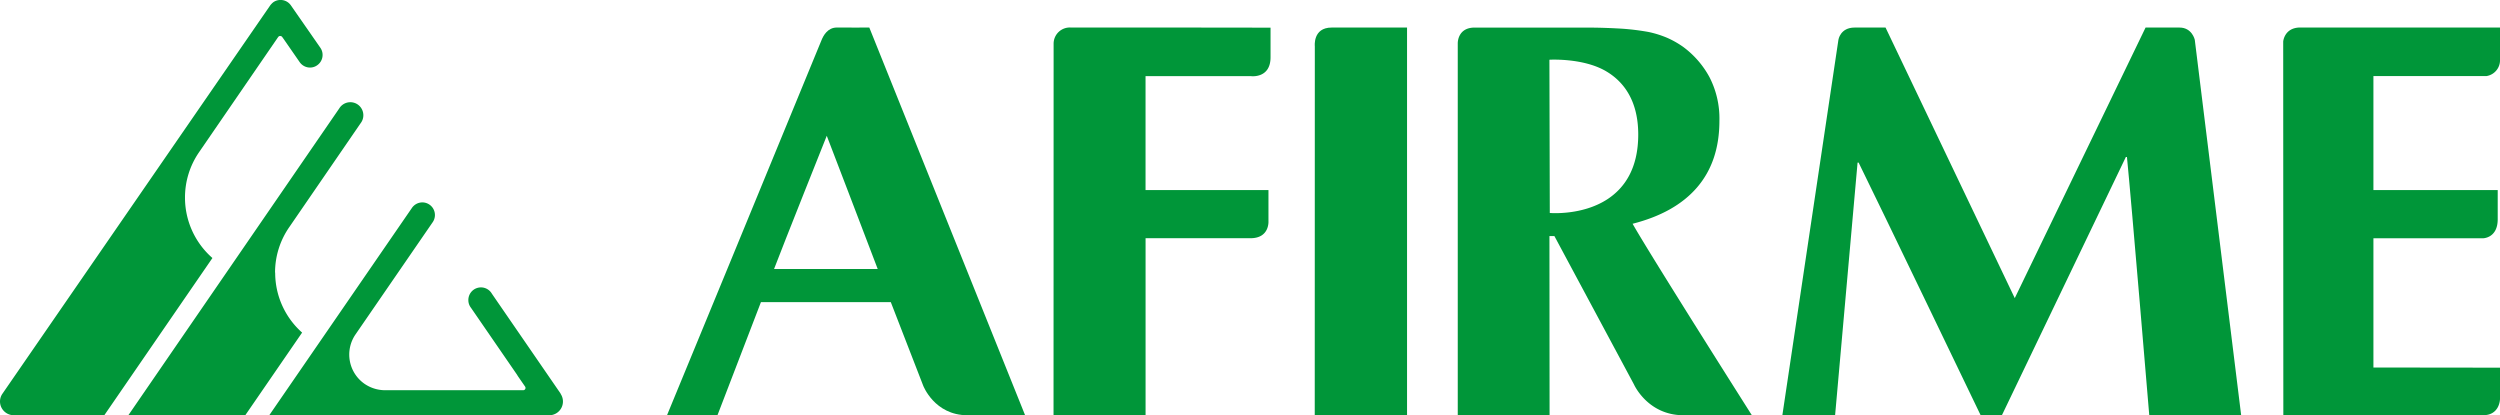 <svg xmlns="http://www.w3.org/2000/svg" viewBox="0 0 948 157.47"><defs><style>.cls-1{fill:#009639;}</style></defs><g id="Capa_2" data-name="Capa 2"><g id="Layer_1" data-name="Layer 1"><path class="cls-1" d="M70.15,74.89a30.23,30.23,0,0,1,5.38-17.24L105,14.74s.38-.57.53-.74a.76.76,0,0,1,.68-.34A.93.93,0,0,1,107,14c.13.2.55.77.55.77l6.09,8.79a4.78,4.78,0,0,0,3.9,2.06,4.68,4.68,0,0,0,2.75-.88,4.77,4.77,0,0,0,1.2-6.61L110.28,2A4.78,4.78,0,0,0,103.63.85,7,7,0,0,0,102.5,2L.93,149.29a5.15,5.15,0,0,0-.33,5.36,5.26,5.26,0,0,0,4.63,2.81l34.32,0,41-59.62A30.4,30.4,0,0,1,70.15,74.89m34.15,28.48A30.21,30.21,0,0,1,109.78,86l27-39.32a4.86,4.86,0,0,0,1-3,4.93,4.93,0,0,0-9.12-2.59l-80,116.38H93l21.56-31.35a30.33,30.33,0,0,1-10.21-22.74m108.27,45.92-26.09-37.91a4.78,4.78,0,0,0-8.93,2.38,4.67,4.67,0,0,0,1,2.95l17.6,25.58a.09.09,0,0,1,0,.07l2.91,4.21a.91.91,0,0,1,.07.92.88.88,0,0,1-.8.47H145.77a13.84,13.84,0,0,1-7.49-2.39,13.51,13.51,0,0,1-3.47-18.77L164,84.37a4.79,4.79,0,0,0-3.87-7.62,4.84,4.84,0,0,0-4,2.2l-54,78.47,106.13.05a5.22,5.22,0,0,0,4.29-8.18"/><path class="cls-1" d="M388.72,157.46H366.86c-12.53,0-16.79-11.24-16.79-11.24l-12.28-31.66H288.55l-16.49,42.9H252.93s44-106.64,58.56-142.16c.71-1.78,2.35-4.86,5.85-4.86,3.24.05,12.3,0,12.3,0Zm-75.2-106s-16.7,41.82-20,50.55h39.31c-3.29-8.73-19.33-50.55-19.33-50.55"/><path class="cls-1" d="M587.55,89.52l.05,67.94H552.78v-141s-.19-6,6.4-6h42.25c5.37,0,10,.2,13.8.43a93.32,93.32,0,0,1,9.86,1.23,37.93,37.93,0,0,1,7.24,2.28,35,35,0,0,1,5.83,3.31,34.81,34.81,0,0,1,10.08,11.56A34.23,34.23,0,0,1,652,45.79c0,10.34-2.85,18.73-8.48,25.28s-13.86,11.08-24.44,13.78c6.8,12.05,45.23,72.61,45.23,72.61H638.4c-13.66,0-18.82-11.72-18.82-11.72L589.43,89.52ZM609,27c-8.72-5.12-21.46-4.35-21.46-4.35l.14,58.11s12.25,1.1,21.95-5.28C616,71.27,621.22,63.91,621.22,51S615.62,30.87,609,27"/><path class="cls-1" d="M399.53,16.62a6.14,6.14,0,0,1,6.54-6.18c17.22,0,59.93,0,75.72.06V21.72c0,8.13-7.4,7.16-7.4,7.16l-40,0V72.07H481V83.9s.45,6.43-6.8,6.43H434.4l0,67.13h-34.9Z"/><path class="cls-1" d="M498.58,17.56s-.82-7.11,6.36-7.11h28.61v147h-35Z"/><path class="cls-1" d="M695.87,157.46h-20L697.13,15.08s.69-4.63,6.13-4.63H715l49,102.6L813.6,10.45h12.88c4.76,0,5.78,4.63,5.78,4.63l17.59,142.38H815s-6.78-81.2-8.46-97.92h-.42l-47,97.92h-8.06S712.86,78,704.79,61.66h-.4Z"/><path class="cls-1" d="M865.79,15.75s.4-5.32,6.5-5.32H948V22.51a6.08,6.08,0,0,1-5.15,6.34H900V72.07h47.13V83.14c0,7.26-5.65,7.22-5.65,7.22l-41.48,0v49l48,.06v11.83s0,6.2-6.41,6.2H865.84Z"/></g></g></svg>